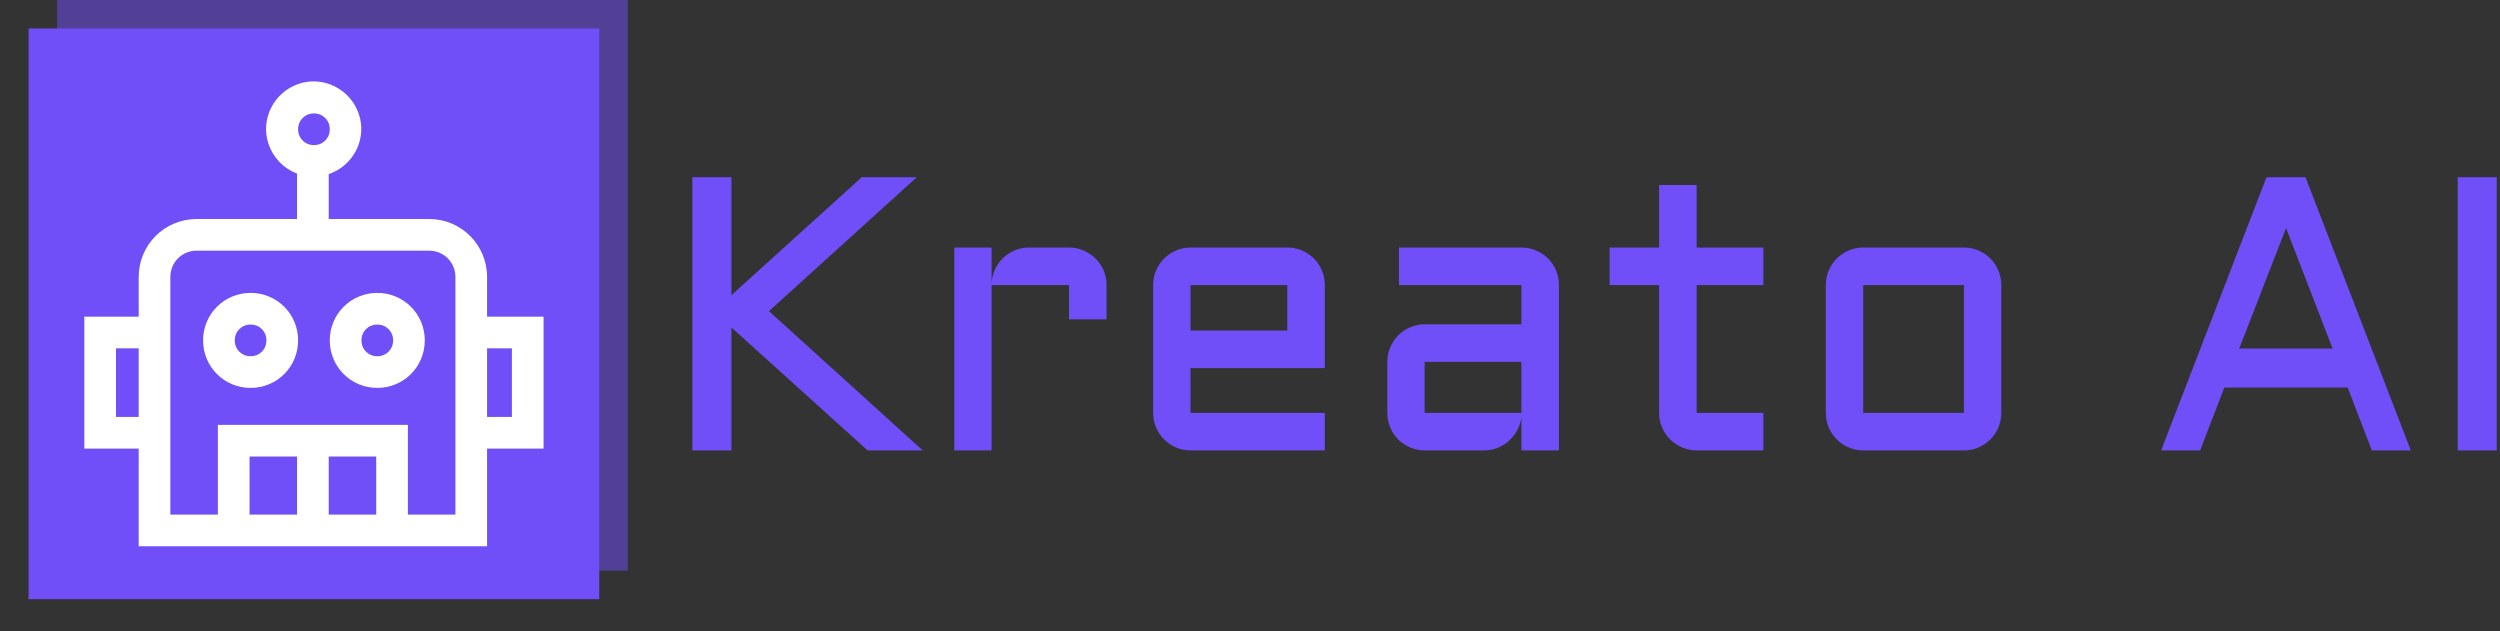 <svg xmlns="http://www.w3.org/2000/svg" version="1.1" xmlns:xlink="http://www.w3.org/1999/xlink" xmlns:svgjs="http://svgjs.dev/svgjs" width="2000" height="505" viewBox="0 0 2000 505"><rect x="0" y="0" width="2000" height="505" fill="#333333" stroke="none"/><g transform="matrix(1,0,0,1,-1.212,-1.448)"><svg viewBox="0 0 396 100" data-background-color="#ffffff" preserveAspectRatio="xMidYMid meet" height="505" width="2000" xmlns="http://www.w3.org/2000/svg" xmlns:xlink="http://www.w3.org/1999/xlink"><g id="tight-bounds" transform="matrix(1,0,0,1,0.24,0.287)"><svg viewBox="0 0 395.52 99.427" height="99.427" width="395.52"><g><svg viewBox="0 0 547.216 137.56" height="99.427" width="395.52"><g transform="matrix(1,0,0,1,151.696,38.84)"><svg viewBox="0 0 395.52 59.879" height="59.879" width="395.52"><g id="textblocktransform"><svg viewBox="0 0 395.52 59.879" height="59.879" width="395.52" id="textblock"><g><svg viewBox="0 0 395.52 59.879" height="59.879" width="395.52"><g transform="matrix(1,0,0,1,0,0)"><svg width="395.52" viewBox="4.49 -35.01 231.23 35.01" height="59.879" data-palette-color="#704ef8"><path d="M4.49-35.01L9.5-35.01 9.5-19.9 26.2-35.01 33.25-35.01 14.31-17.85 34.01 0 26.95 0 9.5-15.75 9.5 0 4.49 0 4.49-35.01ZM52.76-21.19L42.84-21.19 42.84 0 38.06 0 38.06-26 42.84-26 42.84-21.41Q42.89-22.36 43.28-23.21 43.67-24.05 44.32-24.67 44.97-25.29 45.82-25.65 46.68-26 47.65-26L47.65-26 52.76-26Q53.76-26 54.62-25.62 55.49-25.24 56.15-24.6 56.81-23.95 57.19-23.07 57.57-22.19 57.57-21.19L57.57-21.19 57.57-16.8 52.76-16.8 52.76-21.19ZM85.54-21.19L85.54-10.55 68.33-10.55 68.33-4.81 85.54-4.81 85.54 0 68.33 0Q67.35 0 66.47-0.38 65.6-0.76 64.95-1.4 64.3-2.05 63.92-2.93 63.54-3.81 63.54-4.81L63.54-4.81 63.54-21.19Q63.54-22.19 63.92-23.07 64.3-23.95 64.95-24.6 65.6-25.24 66.47-25.62 67.35-26 68.33-26L68.33-26 80.73-26Q81.73-26 82.61-25.62 83.49-25.24 84.14-24.6 84.79-23.95 85.16-23.07 85.54-22.19 85.54-21.19L85.54-21.19ZM80.73-21.19L68.33-21.19 68.33-15.36 80.73-15.36 80.73-21.19ZM93.55-4.81L93.55-11.35Q93.55-12.35 93.93-13.22 94.3-14.09 94.95-14.75 95.6-15.41 96.48-15.78 97.36-16.16 98.33-16.16L98.33-16.16 110.73-16.16 110.73-21.19 95.04-21.19 95.04-26 110.73-26Q111.74-26 112.61-25.62 113.49-25.24 114.14-24.6 114.79-23.95 115.17-23.07 115.54-22.19 115.54-21.19L115.54-21.19 115.54 0 110.73 0 110.73-4.39Q110.66-3.49 110.25-2.69 109.83-1.88 109.18-1.28 108.54-0.68 107.71-0.34 106.88 0 105.95 0L105.95 0 98.33 0Q97.36 0 96.48-0.38 95.6-0.76 94.95-1.4 94.3-2.05 93.93-2.93 93.55-3.81 93.55-4.81L93.55-4.81ZM98.33-11.35L98.33-4.81 110.73-4.81 110.73-11.35 98.33-11.35ZM122.04-21.19L122.04-26 128.38-26 128.38-34.01 133.19-34.01 133.19-26 141.74-26 141.74-21.19 133.19-21.19 133.19-4.81 141.74-4.81 141.74 0 133.19 0Q132.22 0 131.34-0.38 130.46-0.76 129.8-1.4 129.14-2.05 128.76-2.93 128.38-3.81 128.38-4.81L128.38-4.81 128.38-21.19 122.04-21.19ZM172.23-21.19L172.23-4.81Q172.23-3.81 171.85-2.93 171.47-2.05 170.82-1.4 170.18-0.76 169.31-0.38 168.44 0 167.44 0L167.44 0 154.53 0Q153.55 0 152.67-0.38 151.79-0.76 151.15-1.4 150.5-2.05 150.12-2.93 149.74-3.81 149.74-4.81L149.74-4.81 149.74-21.19Q149.74-22.19 150.12-23.07 150.5-23.95 151.15-24.6 151.79-25.24 152.67-25.62 153.55-26 154.53-26L154.53-26 167.44-26Q168.44-26 169.31-25.62 170.18-25.24 170.82-24.6 171.47-23.95 171.85-23.07 172.23-22.19 172.23-21.19L172.23-21.19ZM167.44-21.19L154.53-21.19 154.53-4.81 167.44-4.81 167.44-21.19ZM206.21-35.01L211.21-35.01 224.71 0 219.71 0 216.61-8.06 200.81-8.06 197.71 0 192.71 0 206.21-35.01ZM208.72-28.49L202.72-13.06 214.68-13.06 208.72-28.49ZM230.72-35.01L235.72-35.01 235.72 0 230.72 0 230.72-35.01Z" opacity="1" transform="matrix(1,0,0,1,0,0)" fill="#704ef8" class="wordmark-text-0" data-fill-palette-color="primary" id="text-0"></path></svg></g></svg></g></svg></g></svg></g><g><svg viewBox="0 0 137.56 137.56" height="137.56" width="137.56"><g><svg></svg></g><g id="icon-0"><svg viewBox="0 0 137.56 137.56" height="137.56" width="137.56"><g><rect width="125.078" height="125.078" x="6.241" y="6.241" fill="#704ef8" data-fill-palette-color="accent"></rect><rect width="125.078" height="125.078" x="12.482" y="9.769962616701378e-15" fill="#704ef8" opacity="0.5" data-fill-palette-color="accent"></rect></g><g transform="matrix(1,0,0,1,18.452,17.832)"><svg viewBox="0 0 100.655 101.896" height="101.896" width="100.655"><g><svg xmlns="http://www.w3.org/2000/svg" xmlns:xlink="http://www.w3.org/1999/xlink" version="1.1" x="0" y="0" viewBox="6.5 5.927 87 88.073" style="enable-background:new 0 0 100 100;" xml:space="preserve" height="101.896" width="100.655" class="icon-dxe-0" data-fill-palette-color="quaternary" id="dxe-0"><g fill="#ffffff" data-fill-palette-color="quaternary"><path d="M93.5 50.5H82.8V43C82.8 36.9 77.9 32 71.8 32H52.8V23.5C57.5 21.9 60.1 16.8 58.5 12.1S51.8 4.8 47.1 6.4 39.8 13.1 41.4 17.8C42.3 20.4 44.2 22.4 46.8 23.4V32H27.8C21.7 32 16.8 36.9 16.8 43V50.5H6.5V75.5H16.8V94H82.8V75.5H93.5zM50 12C51.7 12 53 13.3 53 15S51.7 18 50 18 47 16.7 47 15 48.3 12 50 12M12.5 69.5V56.5H16.8V69.5zM37.8 88V77H46.8V88zM52.8 88V77H61.8V88zM76.8 88H67.8V71H31.8V88H22.8V43C22.8 40.2 25 38 27.8 38H71.8C74.6 38 76.8 40.2 76.8 43zM87.5 69.5H82.8V56.5H87.5z" fill="#ffffff" data-fill-palette-color="quaternary"></path><path d="M38 46C33 46 29 50 29 55S33 64 38 64 47 60 47 55 43 46 38 46M38 58C36.3 58 35 56.7 35 55S36.3 52 38 52 41 53.3 41 55 39.7 58 38 58" fill="#ffffff" data-fill-palette-color="quaternary"></path><path d="M62 46C57 46 53 50 53 55S57 64 62 64 71 60 71 55 67 46 62 46M62 58C60.3 58 59 56.7 59 55S60.3 52 62 52 65 53.3 65 55 63.7 58 62 58" fill="#ffffff" data-fill-palette-color="quaternary"></path></g></svg></g></svg></g></svg></g></svg></g></svg></g><defs></defs></svg><rect width="395.52" height="99.427" fill="none" stroke="none" visibility="hidden"></rect></g></svg></g></svg>